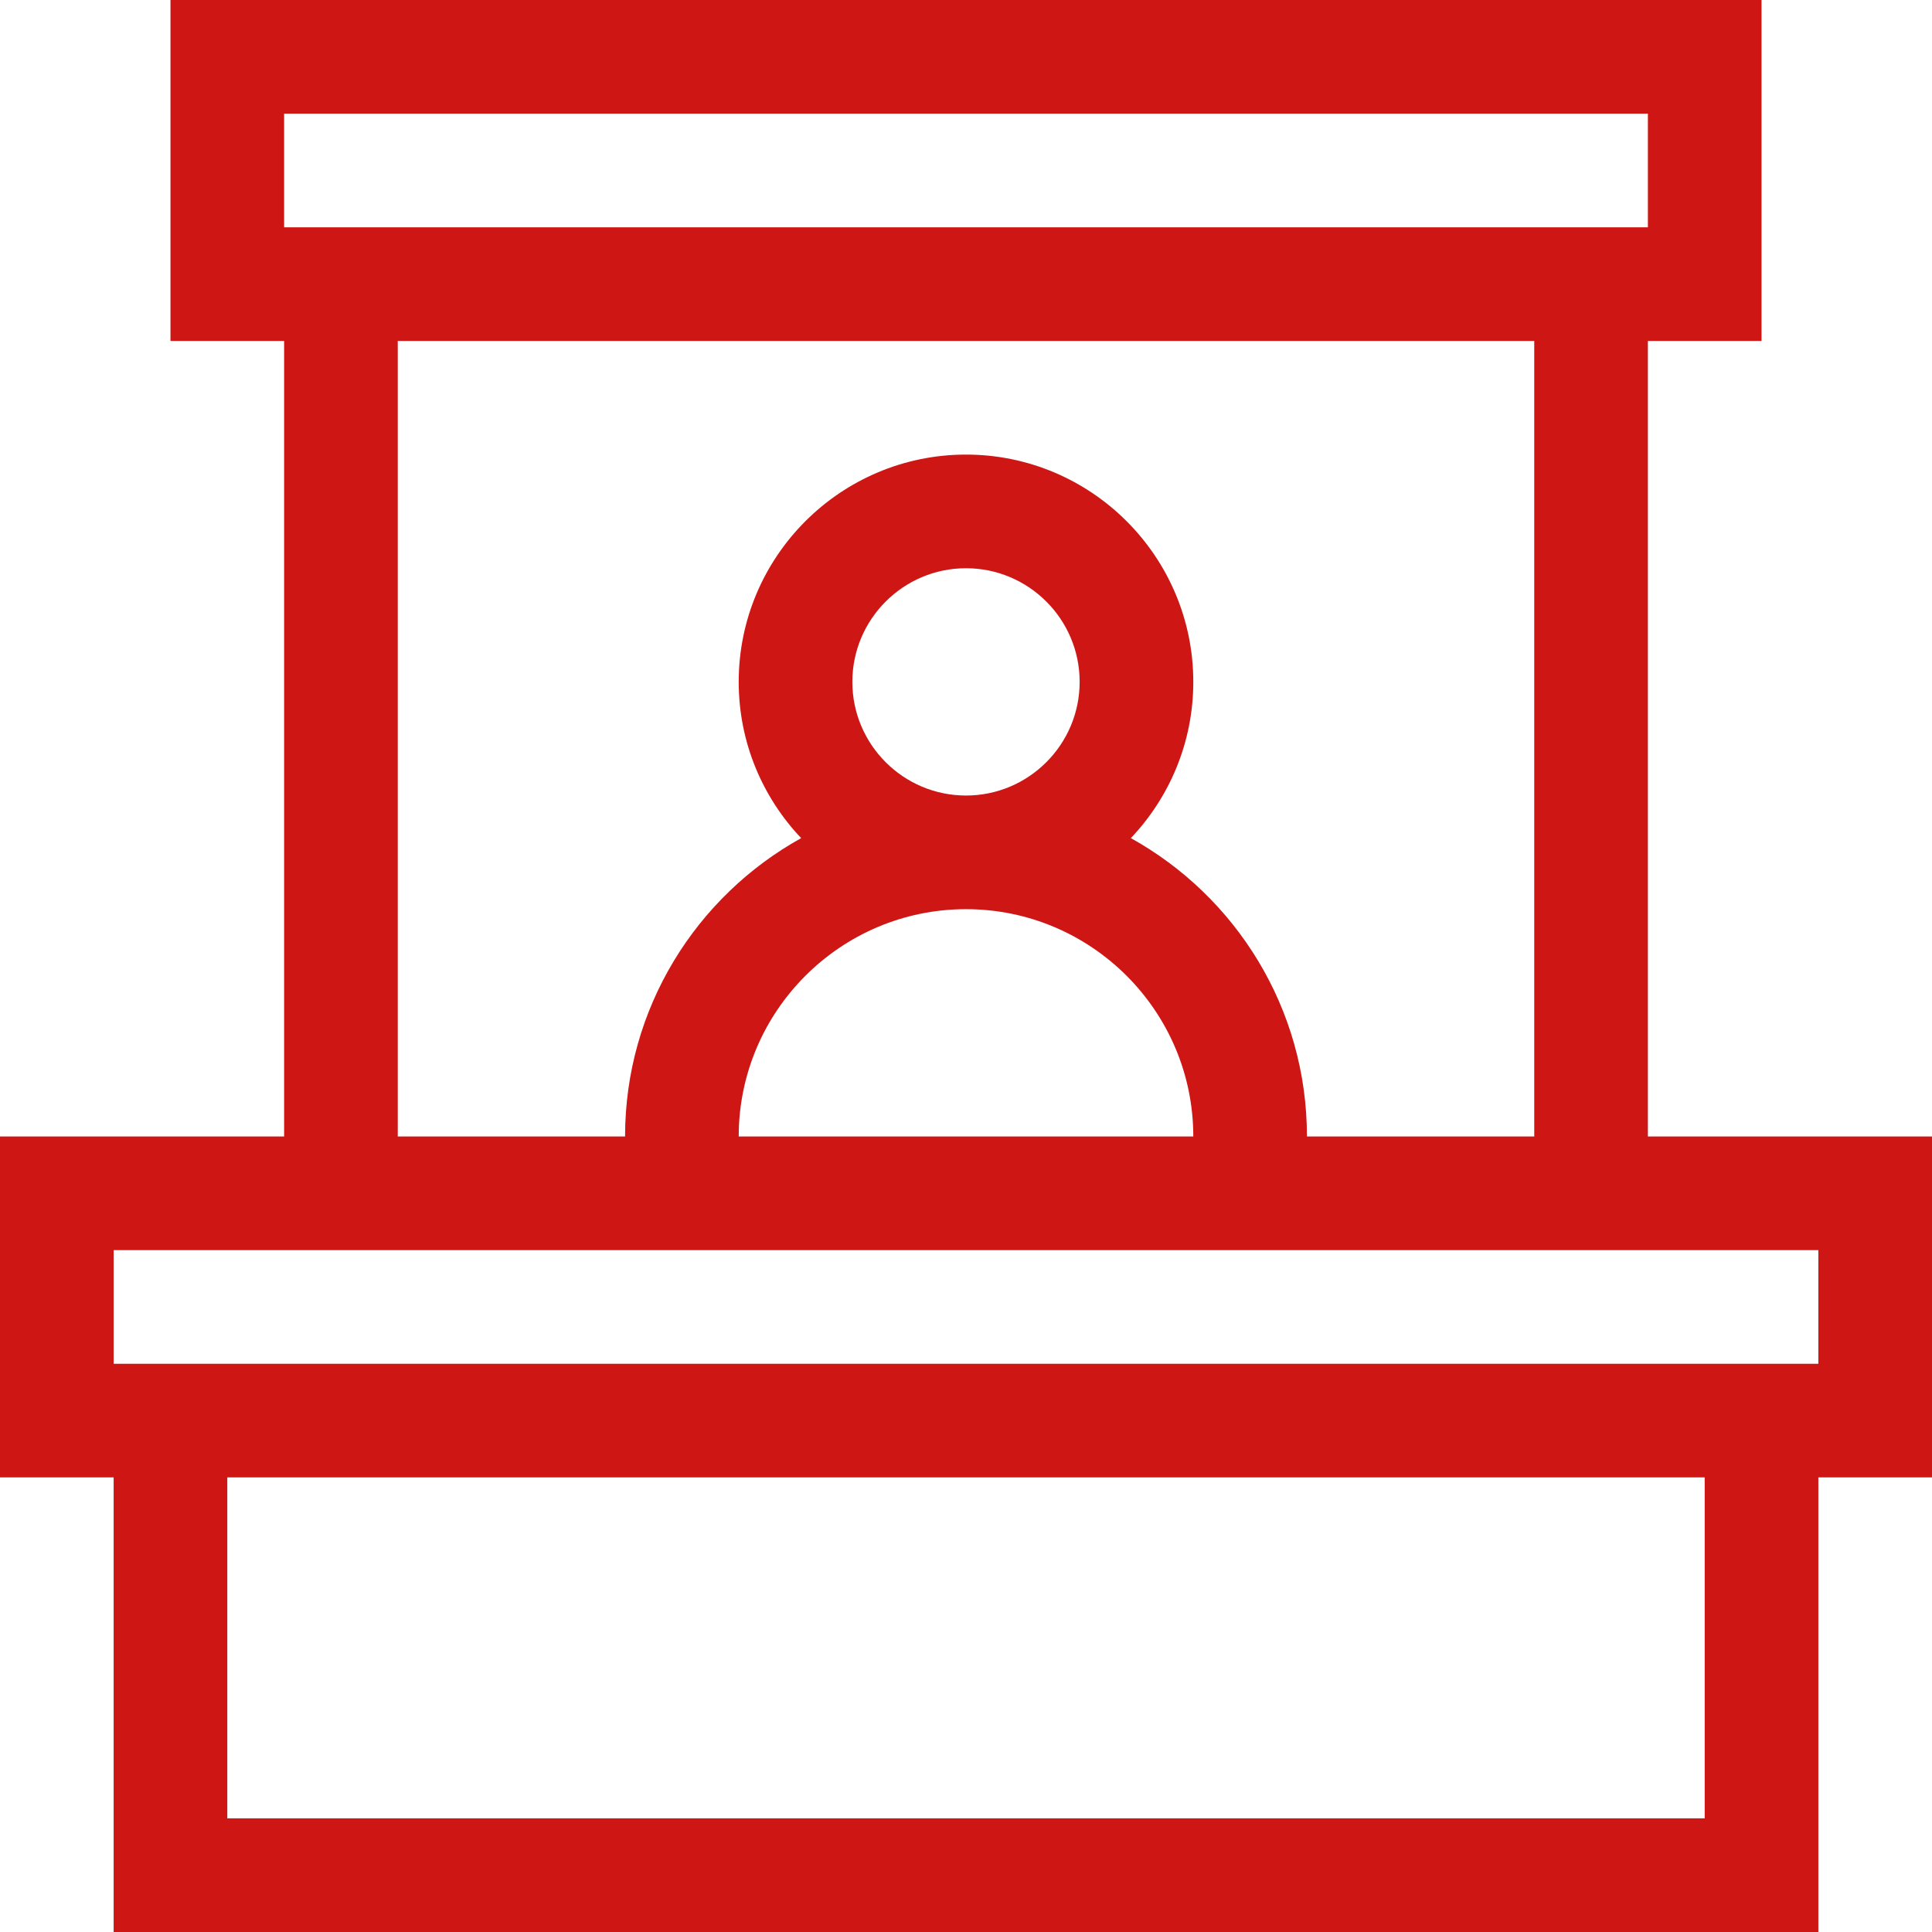 <svg id="Capa_1" enable-background="new 0 0 510 510" height="512" viewBox="0 0 510 510" width="512" xmlns="http://www.w3.org/2000/svg" fill="#ce1715"><g><path d="m510 300h-75v-210h30v-90h-420v90h30v210h-75v90h30v120h450v-120h30zm-435-270h360v30h-360zm30 60h300v210h-60c0-33.852-18.79-63.393-46.484-78.757 10.204-10.761 16.484-25.278 16.484-41.243 0-33.084-26.916-60-60-60s-60 26.916-60 60c0 15.965 6.28 30.482 16.484 41.243-27.694 15.364-46.484 44.905-46.484 78.757h-60zm120 90c0-16.542 13.458-30 30-30s30 13.458 30 30-13.458 30-30 30-30-13.458-30-30zm30 60c33.084 0 60 26.916 60 60h-120c0-33.084 26.916-60 60-60zm195 240h-390v-90h390zm30-120h-450v-30h450z"/></g></svg>